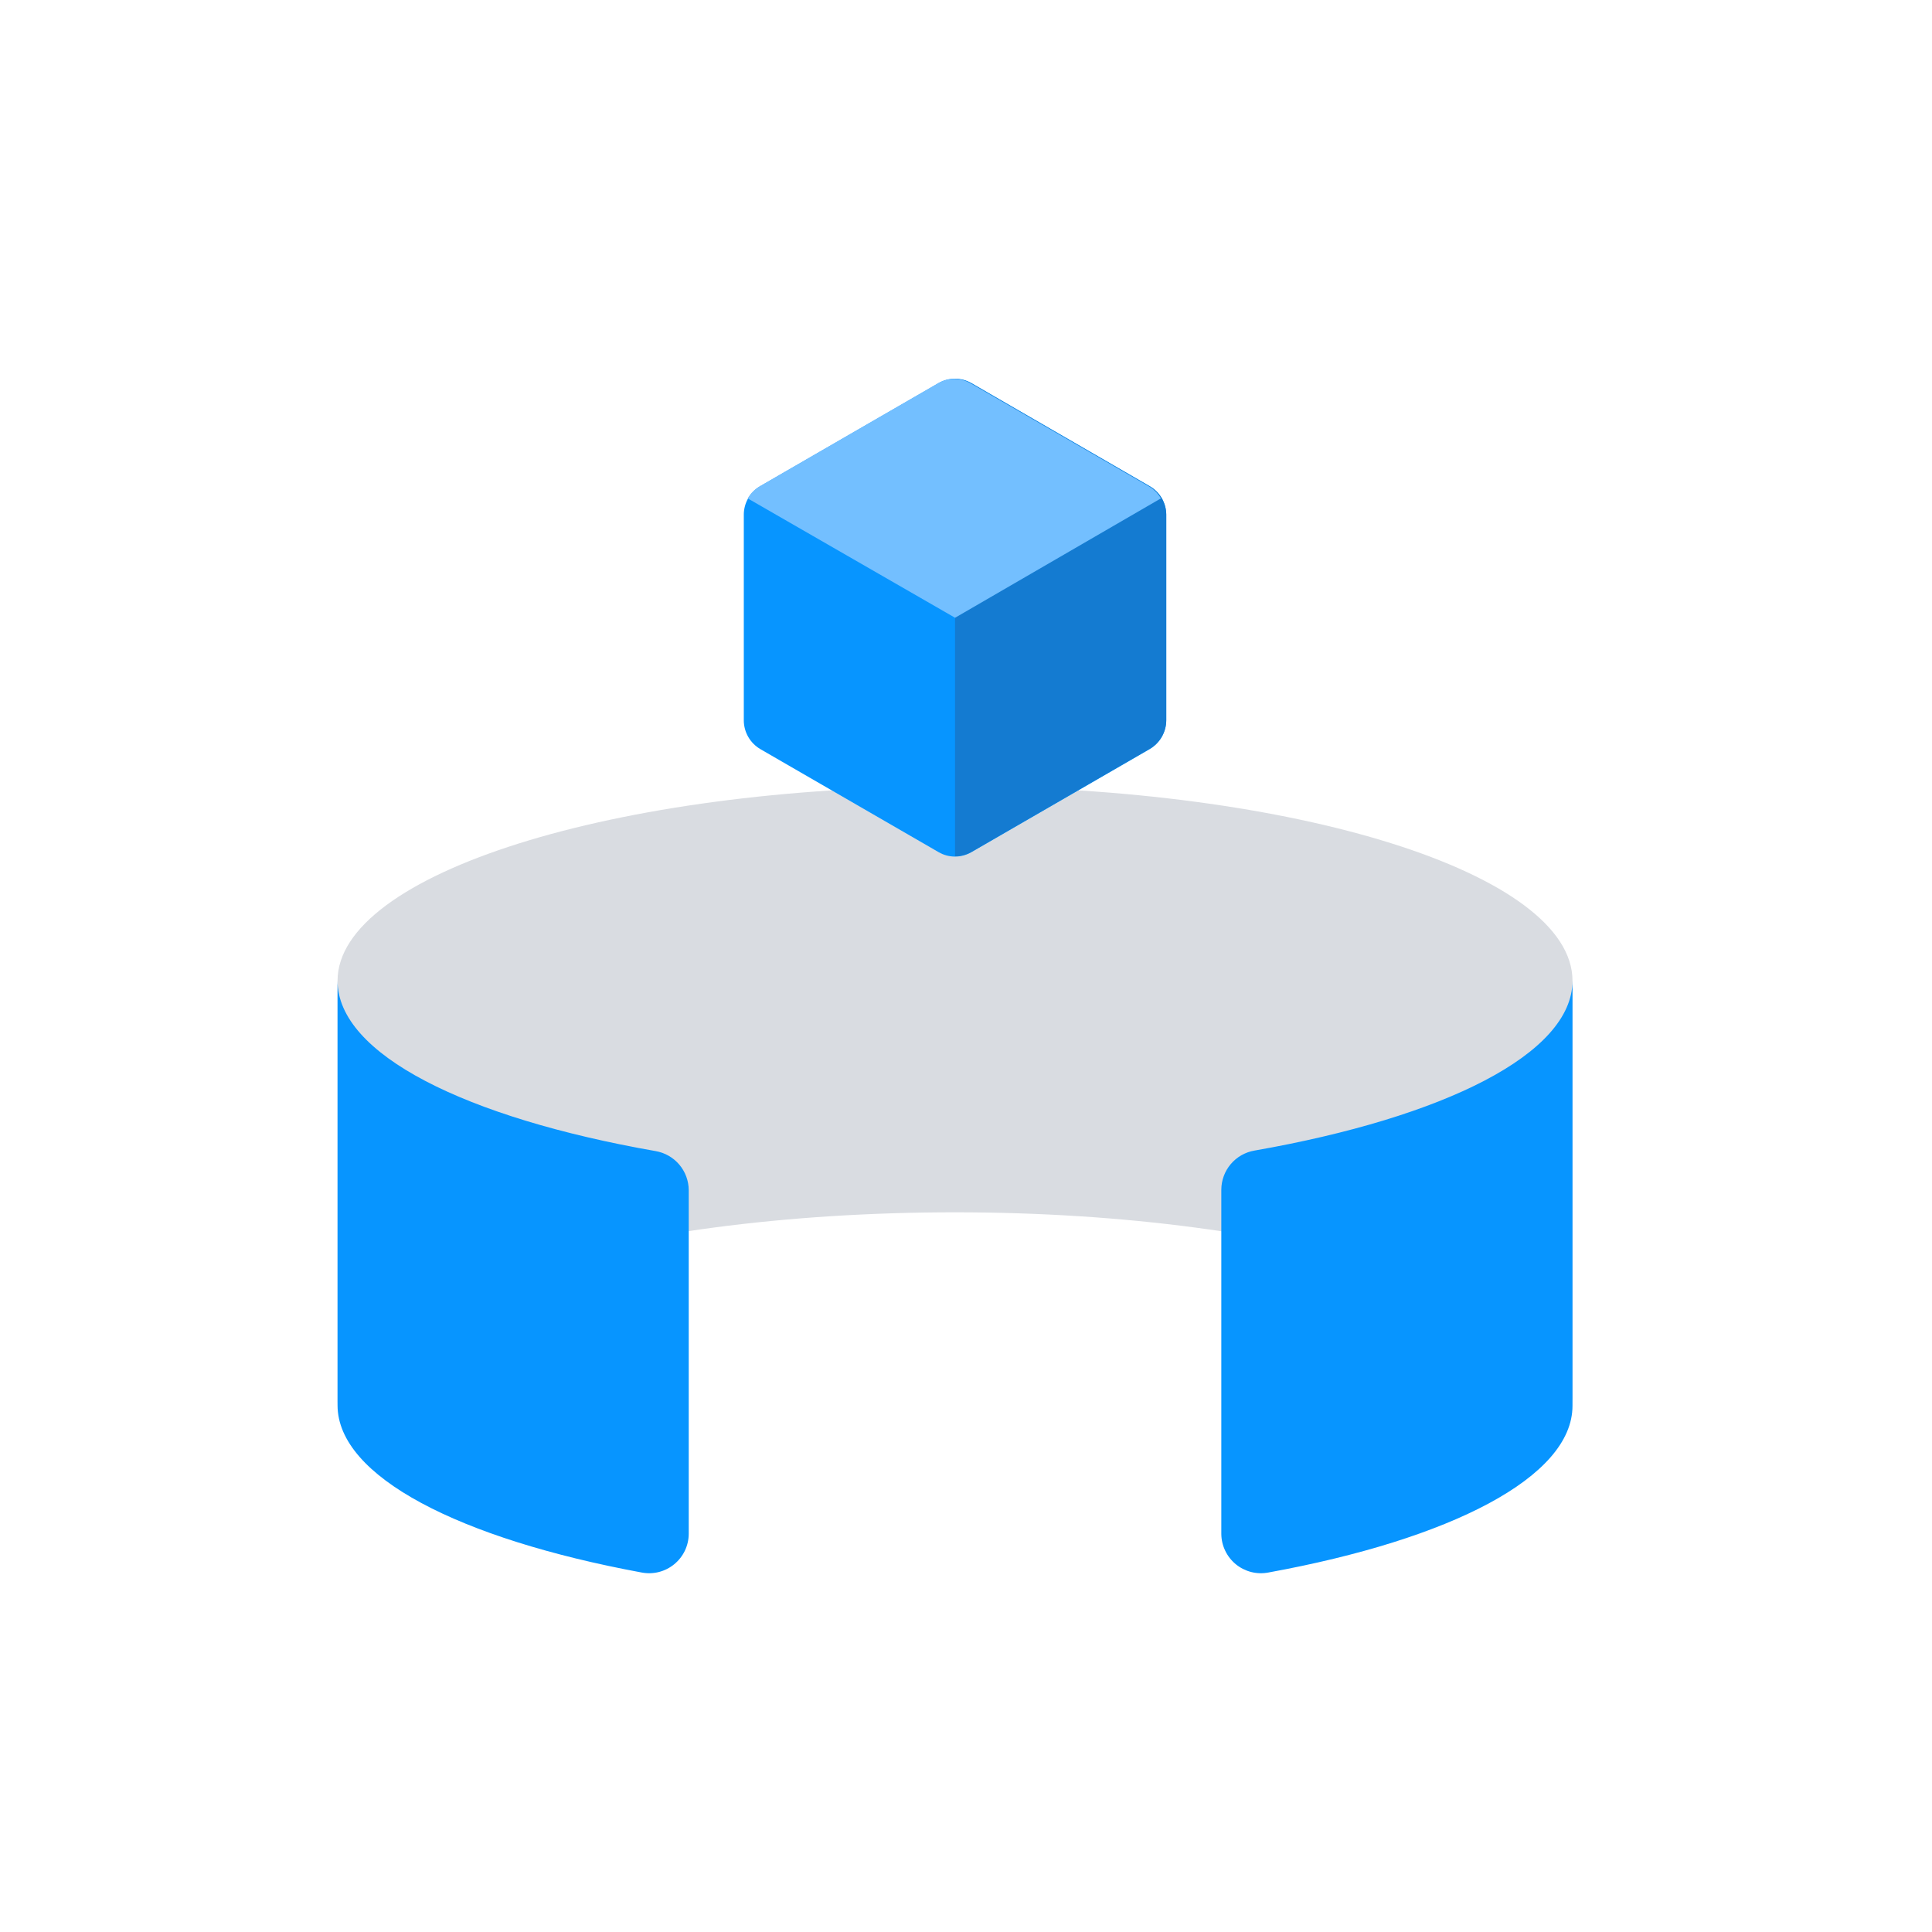 <svg width="88" height="88" viewBox="0 0 88 88" fill="none" xmlns="http://www.w3.org/2000/svg">
<g id="&#228;&#190;&#191;&#230;&#141;&#183;">
<rect id="&#231;&#159;&#169;&#229;&#189;&#162;&#229;&#164;&#135;&#228;&#187;&#189; 2" width="88" height="88" fill="white"/>
<g id="3132429 - big data folder plurality public share variety">
<g id="a-aivirtualrealityvrview 1">
<path id="Vector" d="M43.5 55.219C59.027 55.219 71.625 59.18 71.625 64.066V44.672C71.625 39.785 59.027 35.824 43.5 35.824C27.973 35.824 15.375 39.809 15.375 44.672V64.008C15.375 59.145 27.973 55.219 43.5 55.219Z" fill="#D9DCE1"/>
<path id="Vector_2" d="M55.629 69.868C55.631 70.132 55.691 70.393 55.806 70.632C55.92 70.871 56.085 71.081 56.289 71.249C56.494 71.417 56.733 71.537 56.989 71.603C57.246 71.668 57.514 71.675 57.773 71.626C66.07 70.114 71.625 67.278 71.625 64.032V44.672C71.625 48.001 65.766 50.895 57.141 52.407C56.719 52.479 56.337 52.696 56.06 53.022C55.784 53.348 55.631 53.761 55.629 54.188V69.868ZM31.371 69.868V54.212C31.369 53.784 31.216 53.371 30.94 53.046C30.663 52.72 30.281 52.502 29.859 52.43C21.234 50.919 15.375 48.024 15.375 44.672V64.008C15.375 67.255 20.93 70.091 29.227 71.626C29.486 71.675 29.754 71.668 30.011 71.603C30.267 71.537 30.506 71.417 30.71 71.249C30.915 71.081 31.08 70.871 31.195 70.632C31.309 70.393 31.369 70.132 31.371 69.868ZM53.121 32.813V23.438C53.12 23.173 53.049 22.914 52.916 22.685C52.782 22.457 52.59 22.268 52.359 22.137L44.25 17.45C44.022 17.317 43.764 17.247 43.5 17.247C43.236 17.247 42.978 17.317 42.75 17.45L34.641 22.137C34.41 22.268 34.218 22.457 34.084 22.685C33.951 22.914 33.88 23.173 33.879 23.438V32.813C33.88 33.079 33.951 33.341 34.085 33.571C34.218 33.801 34.41 33.992 34.641 34.126L42.75 38.813C42.978 38.946 43.236 39.016 43.5 39.016C43.764 39.016 44.022 38.946 44.25 38.813L52.359 34.126C52.59 33.992 52.782 33.801 52.915 33.571C53.049 33.341 53.12 33.079 53.121 32.813Z" fill="#0795FF"/>
<path id="Vector_3" d="M52.359 22.149L48.305 19.806L44.25 17.462C44.021 17.333 43.763 17.265 43.5 17.263V39.001C43.763 38.999 44.021 38.93 44.25 38.802L48.305 36.458L52.359 34.114C52.59 33.981 52.782 33.79 52.915 33.56C53.049 33.329 53.12 33.068 53.121 32.802V23.427C53.116 23.166 53.043 22.911 52.91 22.687C52.776 22.463 52.586 22.278 52.359 22.149Z" fill="#147BD1"/>
<path id="Vector_4" d="M43.502 28.138L52.877 22.701C52.746 22.471 52.556 22.281 52.326 22.15L48.272 19.806L44.217 17.463C43.989 17.33 43.73 17.26 43.467 17.26C43.203 17.26 42.944 17.33 42.717 17.463L38.662 19.806L34.607 22.15C34.377 22.281 34.187 22.471 34.057 22.701L43.502 28.138Z" fill="#73BFFF"/>
</g>
</g>
</g>
</svg>
